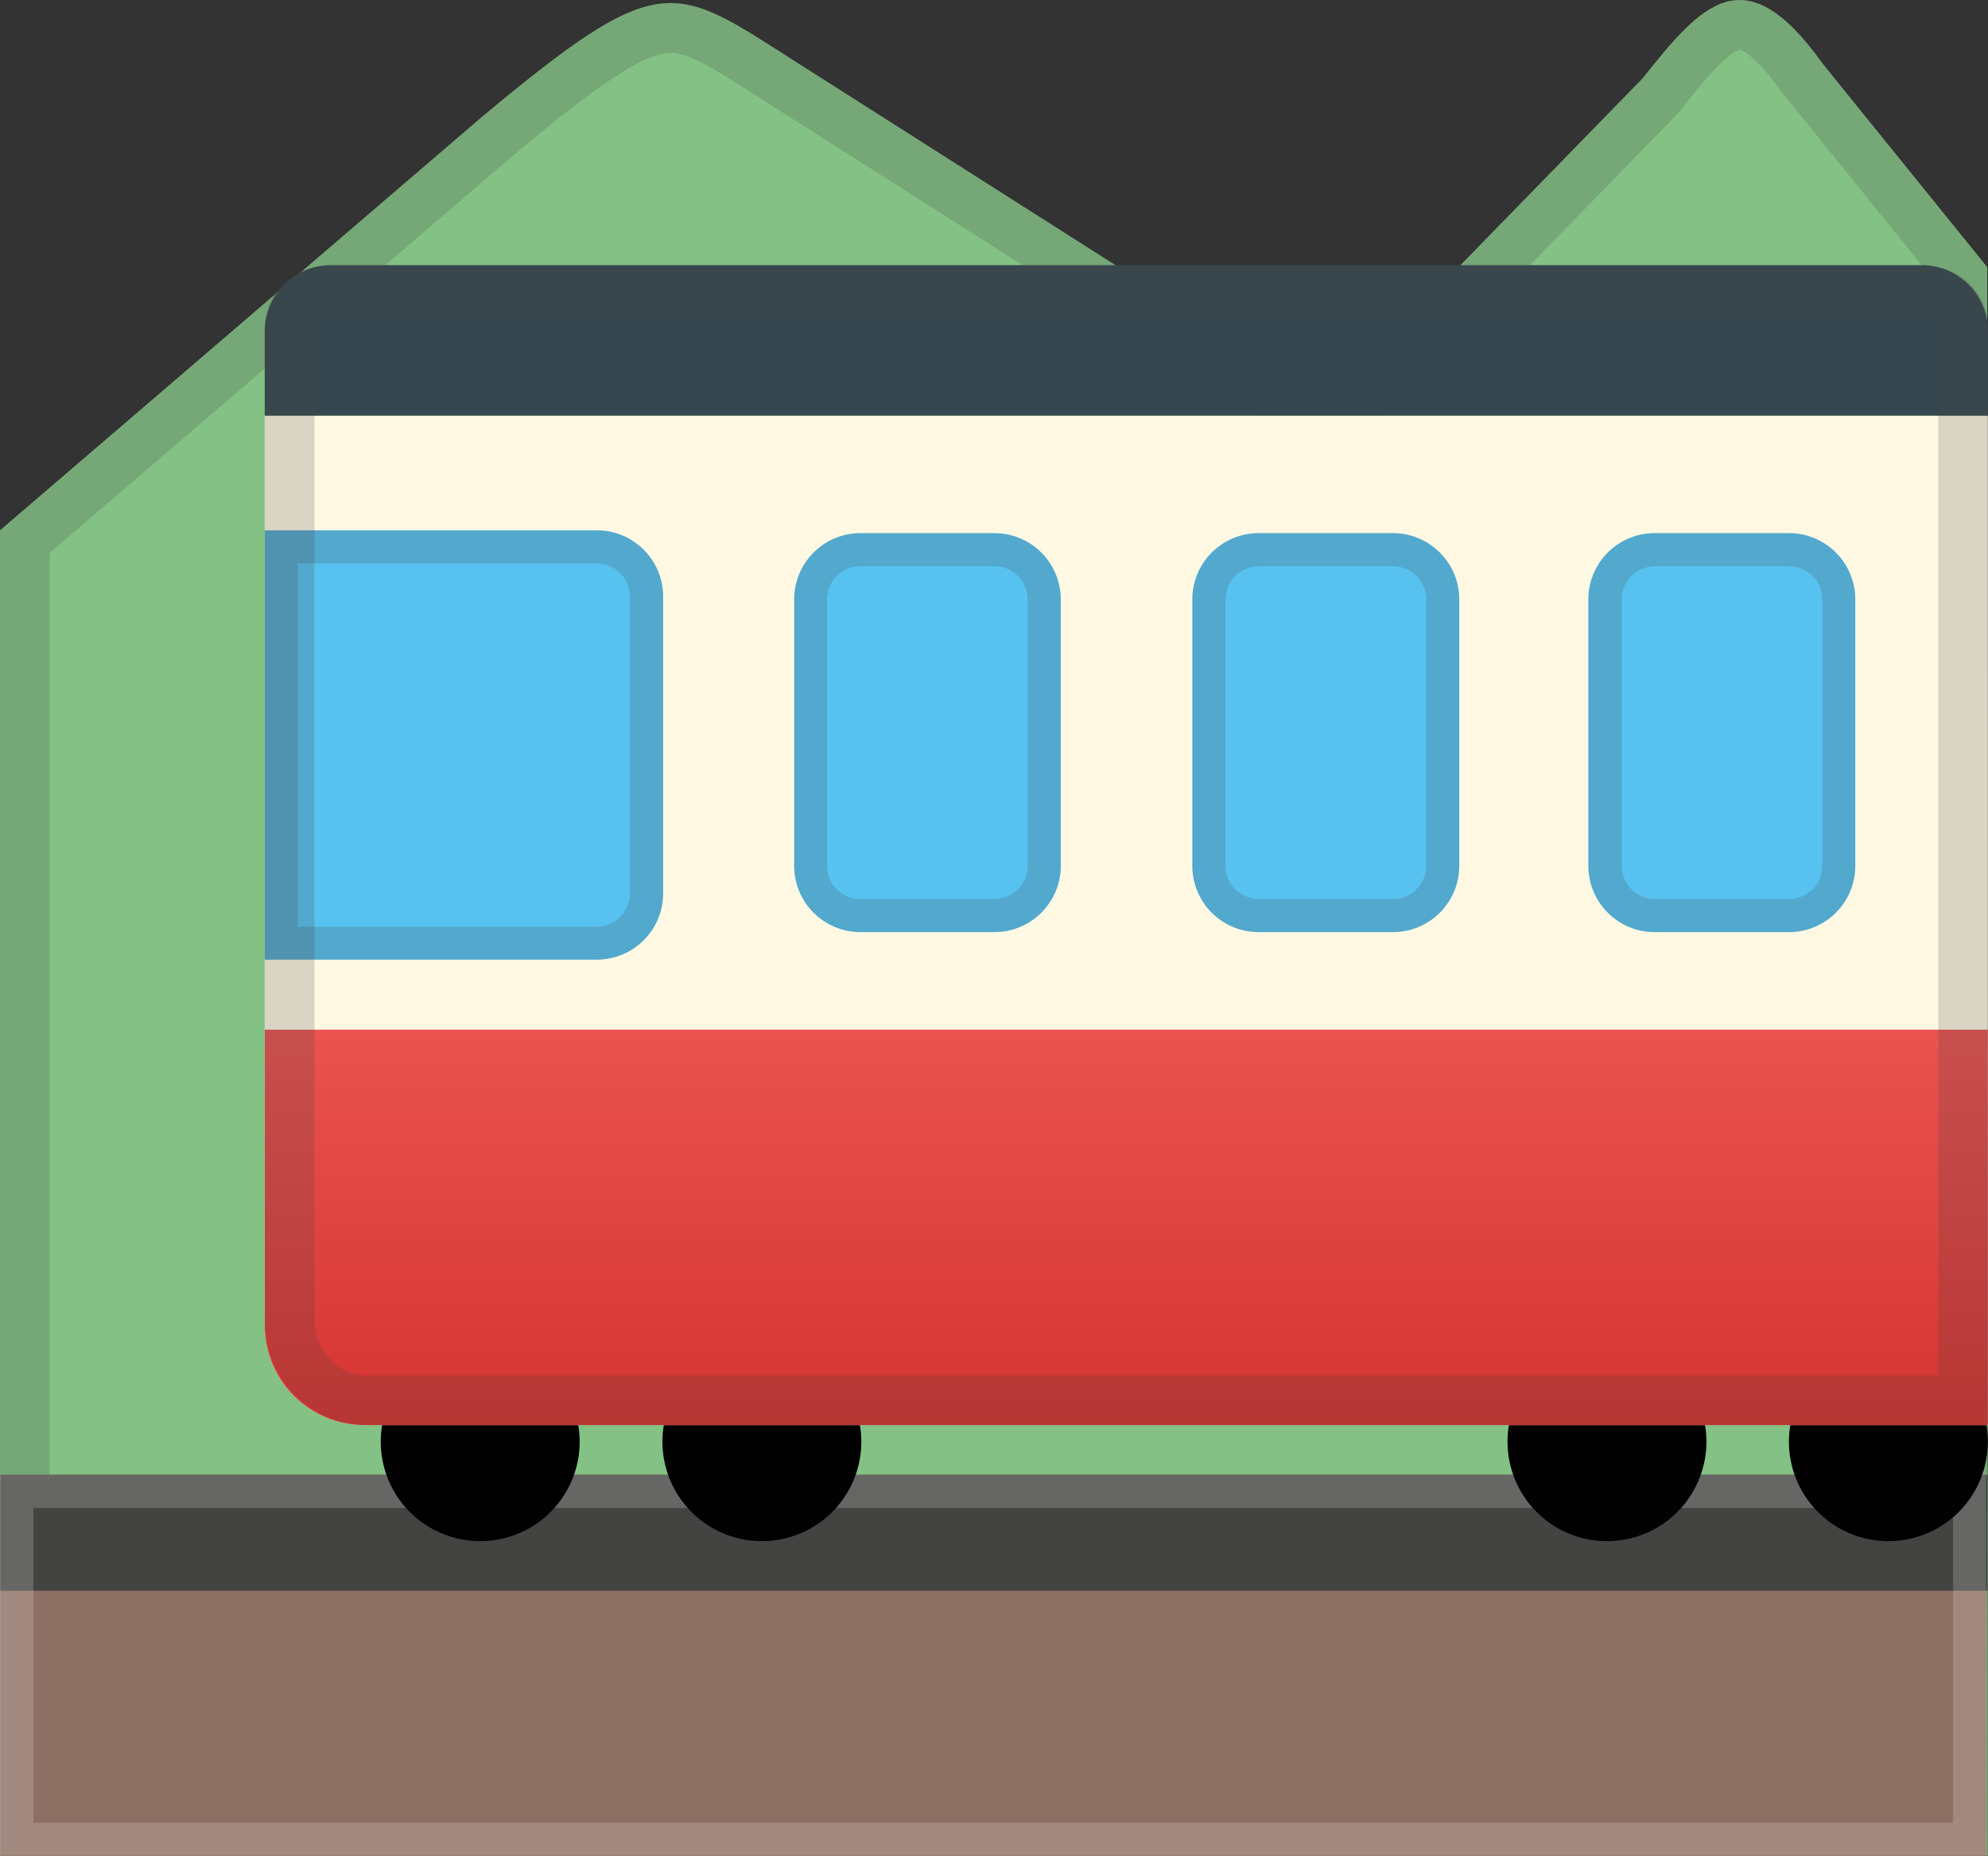 <svg xmlns="http://www.w3.org/2000/svg" xmlns:xlink="http://www.w3.org/1999/xlink" viewBox="0 0 225.29 210.32"><rect x="0" y="0" width="225.29" height="210.32" fill="#333333" stroke="none"/><defs><style>.cls-1{fill:none;}.cls-2{fill:#83c284;}.cls-3{opacity:0.2;}.cls-4{fill:#434342;}.cls-5{fill:#8e6f64;}.cls-6{fill:#efeeee;}.cls-7{fill:#010101;}.cls-8{fill:#fff9e3;}.cls-9{fill:#57c2f0;}.cls-10{clip-path:url(#clip-path);}.cls-11{fill:url(#linear-gradient);}.cls-12{fill:#37474f;}</style><clipPath id="clip-path"><path class="cls-1" d="M30,47.1V150.23A11.3,11.3,0,0,0,41.27,161.5h184V47.1Z"/></clipPath><linearGradient id="linear-gradient" x1="-4236.35" y1="-9704.85" x2="-4236.35" y2="-9755.08" gradientTransform="matrix(1, 0, 0, -1, 4364, -9589.83)" gradientUnits="userSpaceOnUse"><stop offset="0.01" stop-color="#ea5451"/><stop offset="1" stop-color="#d3312f"/></linearGradient></defs><g id="Ebene_2" data-name="Ebene 2"><g id="Ebene_1-2" data-name="Ebene 1"><path class="cls-2" d="M0,60.1,54.66,13.21C75-3.75,76.27-1.87,90.17,7l60.37,38.4,35.6-36.51c6.8-8.56,11.63-14,20.43-1.65L225.2,30.28l.07,180H0Z"/><g class="cls-3"><path class="cls-4" d="M197.13,5.64c.15,0,1.72.51,4.84,4.87a1.71,1.71,0,0,0,.21.26l17.39,21.5.07,172.4H5.63v-142L58.25,17.53C67.05,10.21,72.78,6,76,6c2.14,0,5.15,1.93,9.71,4.85l1.41.9,60.39,38.42a5.63,5.63,0,0,0,7.06-.83l35.6-36.5a5.07,5.07,0,0,0,.37-.44c1.54-2,5.17-6.51,6.58-6.74m0-5.63c-3.78,0-7,3.9-11,8.86L150.54,45.39,90.17,7C83.82,2.92,80.12.35,76,.35,71.17.35,65.74,4,54.66,13.21L0,60.1V210.32H225.26l-.08-180L206.55,7.22C202.85,2.06,199.87,0,197.13,0Z"/></g><rect class="cls-5" x="0.04" y="167.13" width="225.05" height="43.19"/><rect class="cls-4" x="0.04" y="167.13" width="225.18" height="13.14"/><g class="cls-3"><path class="cls-6" d="M221.33,170.89v35.67H3.79V170.89H221.33m3.76-3.76H0v43.19H225.09Z"/></g><path class="cls-7" d="M54.42,152.11a11.27,11.27,0,1,1-11.27,11.26A11.26,11.26,0,0,1,54.42,152.11Z"/><path class="cls-7" d="M86.34,152.11a11.27,11.27,0,1,1-11.27,11.26A11.27,11.27,0,0,1,86.34,152.11Z"/><path class="cls-7" d="M182.1,152.11a11.27,11.27,0,1,1-11.26,11.26A11.26,11.26,0,0,1,182.1,152.11Z"/><path class="cls-7" d="M214,152.11a11.27,11.27,0,1,1-11.27,11.26A11.26,11.26,0,0,1,214,152.11Z"/><path class="cls-8" d="M30,47.1V150.23A11.3,11.3,0,0,0,41.27,161.5h184V47.1Z"/><path class="cls-9" d="M112.7,105.63H97.47A7.51,7.51,0,0,1,90,98.12V67.93a7.51,7.51,0,0,1,7.51-7.51H112.7a7.51,7.51,0,0,1,7.51,7.51V98.12A7.51,7.51,0,0,1,112.7,105.63Z"/><path class="cls-9" d="M157.86,105.63H142.63a7.51,7.51,0,0,1-7.51-7.51V67.93a7.51,7.51,0,0,1,7.51-7.51h15.23a7.51,7.51,0,0,1,7.51,7.51V98.12A7.51,7.51,0,0,1,157.86,105.63Z"/><path class="cls-9" d="M202.76,105.63H187.53A7.51,7.51,0,0,1,180,98.12V67.93a7.51,7.51,0,0,1,7.51-7.51h15.23a7.51,7.51,0,0,1,7.51,7.51V98.12A7.51,7.51,0,0,1,202.76,105.63Z"/><g class="cls-10"><rect class="cls-11" x="30.01" y="116.69" width="195.29" height="59.56"/></g><g class="cls-3"><path class="cls-4" d="M112.7,64.17a3.77,3.77,0,0,1,3.76,3.76V98.12a3.77,3.77,0,0,1-3.76,3.76H97.47a3.77,3.77,0,0,1-3.75-3.76V67.93a3.77,3.77,0,0,1,3.75-3.76H112.7m0-3.75H97.47A7.51,7.51,0,0,0,90,67.93V98.12a7.51,7.51,0,0,0,7.51,7.51H112.7a7.51,7.51,0,0,0,7.51-7.51V67.93A7.51,7.51,0,0,0,112.7,60.42Z"/></g><g class="cls-3"><path class="cls-4" d="M157.86,64.17a3.77,3.77,0,0,1,3.76,3.76V98.12a3.77,3.77,0,0,1-3.76,3.76H142.63a3.77,3.77,0,0,1-3.75-3.76V67.93a3.77,3.77,0,0,1,3.75-3.76h15.23m0-3.75H142.63a7.51,7.51,0,0,0-7.51,7.51V98.12a7.51,7.51,0,0,0,7.51,7.51h15.23a7.51,7.51,0,0,0,7.51-7.51V67.93A7.51,7.51,0,0,0,157.86,60.42Z"/></g><g class="cls-3"><path class="cls-4" d="M202.76,64.17a3.77,3.77,0,0,1,3.76,3.76V98.12a3.77,3.77,0,0,1-3.76,3.76H187.53a3.77,3.77,0,0,1-3.75-3.76V67.93a3.77,3.77,0,0,1,3.75-3.76h15.23m0-3.75H187.53A7.51,7.51,0,0,0,180,67.93V98.12a7.51,7.51,0,0,0,7.51,7.51h15.23a7.51,7.51,0,0,0,7.51-7.51V67.93A7.51,7.51,0,0,0,202.76,60.42Z"/></g><path class="cls-9" d="M67.64,108.75H30V60.1H67.64a7.51,7.51,0,0,1,7.51,7.51v33.63A7.51,7.51,0,0,1,67.64,108.75Z"/><g class="cls-3"><path class="cls-4" d="M67.64,63.85a3.77,3.77,0,0,1,3.75,3.76v33.63A3.76,3.76,0,0,1,67.64,105H33.76V63.85H67.64m0-3.75H30v48.65H67.64a7.51,7.51,0,0,0,7.51-7.51V67.61A7.51,7.51,0,0,0,67.64,60.1Z"/></g><path class="cls-12" d="M217.78,30.05H37.52A7.51,7.51,0,0,0,30,37.56V47.1H225.29V37.56A7.51,7.51,0,0,0,217.78,30.05Z"/><g class="cls-3"><path class="cls-4" d="M217.82,35.69c.54,0,1.84.13,1.84,1.4V155.86H41.35c-3,0-5.71-2.91-5.71-6.1V37.09c0-1.38,1.88-1.4,2-1.4H217.78m.08-5.64H37.59c-4.15,0-7.58,2.9-7.58,7V149.76c0,6.2,5.14,11.74,11.34,11.74H225.29V37.09C225.29,33,222,30.05,217.86,30.05Z"/></g></g></g></svg>